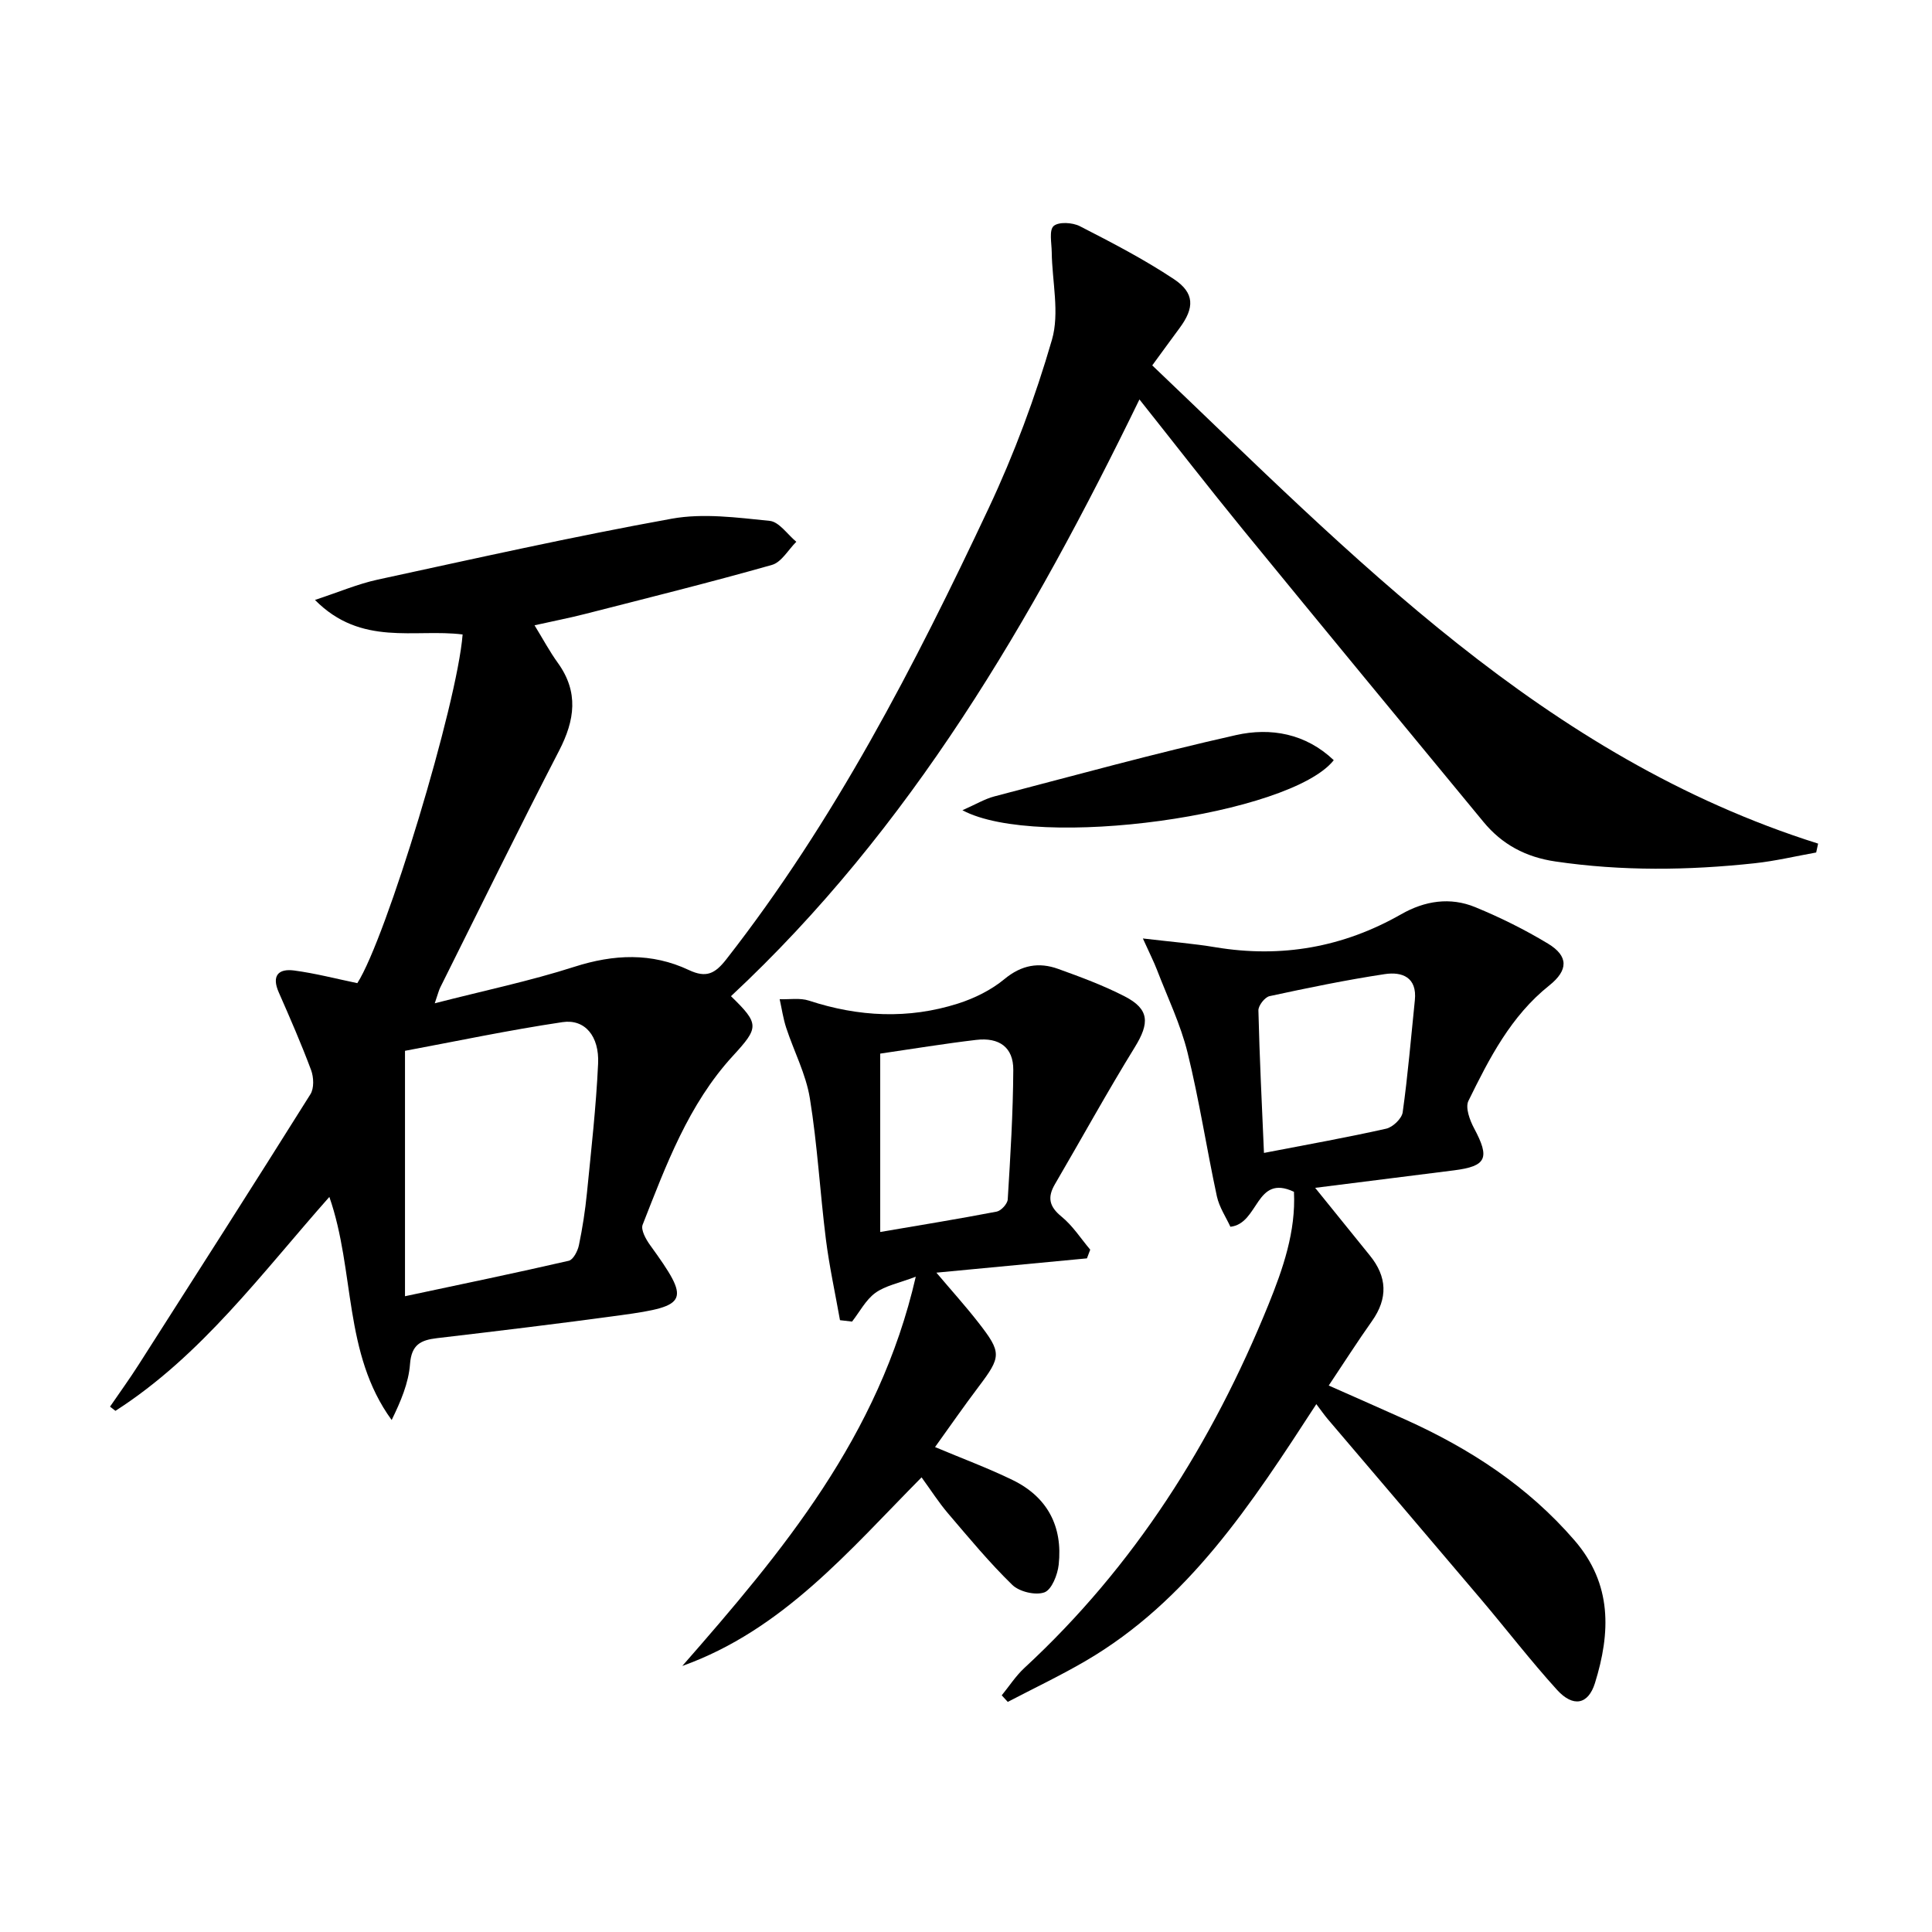 <svg enable-background="new 0 0 400 400" viewBox="0 0 400 400" xmlns="http://www.w3.org/2000/svg"><path d="m151.34 206.25c5.94 5.78 5.8 6.47.38 12.38-9.19 10.02-13.81 22.58-18.67 34.94-.41 1.05.67 3.01 1.54 4.21 8.38 11.58 8.04 12.6-6.06 14.52-12.66 1.73-25.35 3.26-38.05 4.75-3.38.4-5.29 1.34-5.59 5.36-.29 3.93-1.93 7.76-3.8 11.59-10.07-13.82-7.54-30.82-12.9-46.19-14.06 15.87-26.48 32.86-44.29 44.29-.37-.29-.74-.58-1.12-.87 1.99-2.9 4.05-5.75 5.94-8.71 11.9-18.62 23.81-37.25 35.55-55.97.78-1.24.69-3.52.14-5-2.03-5.44-4.36-10.78-6.7-16.1-1.51-3.43-.09-4.95 3.18-4.52 4.38.58 8.7 1.71 13.09 2.62 5.98-9.3 20.68-57.77 21.8-72.19-9.88-1.25-20.97 2.57-30.57-7.15 5.03-1.66 8.91-3.32 12.96-4.2 20.27-4.39 40.51-8.93 60.91-12.62 6.54-1.18 13.55-.23 20.28.45 1.96.2 3.68 2.82 5.51 4.33-1.67 1.65-3.07 4.23-5.05 4.79-12.77 3.62-25.65 6.82-38.51 10.11-3.35.86-6.75 1.52-10.64 2.39 1.72 2.8 3.11 5.41 4.83 7.79 4.35 6.04 3.52 11.85.26 18.16-8.4 16.25-16.44 32.67-24.61 49.03-.29.58-.44 1.23-1.14 3.28 10.24-2.63 19.72-4.61 28.89-7.55 8.17-2.62 16.01-2.97 23.73.67 3.61 1.7 5.42.74 7.74-2.22 22.4-28.66 38.95-60.72 54.33-93.42 5.27-11.2 9.64-22.95 13.09-34.84 1.62-5.57.04-12.06-.04-18.14-.02-1.88-.58-4.55.39-5.42 1.04-.92 3.91-.75 5.43.03 6.62 3.39 13.27 6.84 19.46 10.95 4.34 2.88 4.29 5.96 1.19 10.14-1.86 2.51-3.68 5.03-5.66 7.73 41.54 39.53 81.07 81.1 137.86 99.01-.13.61-.27 1.22-.4 1.84-4.25.76-8.47 1.77-12.76 2.23-13.74 1.48-27.47 1.65-41.23-.37-6.14-.9-11.04-3.52-14.89-8.19-16.63-20.15-33.27-40.31-49.81-60.54-7.12-8.72-14.02-17.62-21.42-26.93-22.27 45.76-47.35 88.86-84.57 123.55zm-67.49 62.12c11.95-2.54 22.95-4.82 33.9-7.34.93-.21 1.86-2.02 2.11-3.23.74-3.56 1.3-7.18 1.66-10.81.88-8.91 1.9-17.83 2.31-26.77.27-5.7-2.74-9.28-7.36-8.6-11.21 1.67-22.31 4.02-32.62 5.94z"/><path d="m272.29 245.93c4.21 5.22 7.75 9.61 11.31 13.99 3.61 4.43 3.78 8.89.45 13.6-2.98 4.2-5.75 8.55-8.95 13.34 5.43 2.41 10.67 4.7 15.88 7.05 13.33 6.01 25.33 13.8 35.01 25.01 7.83 9.06 7.47 19.12 4.23 29.54-1.4 4.49-4.53 5.07-7.87 1.39-5.47-6.03-10.45-12.51-15.72-18.73-10.54-12.45-21.14-24.85-31.7-37.27-.73-.86-1.38-1.8-2.4-3.14-13.46 20.71-26.48 40.74-47.78 53.18-5.23 3.05-10.73 5.66-16.1 8.47-.42-.45-.83-.9-1.25-1.36 1.55-1.9 2.9-4.01 4.68-5.66 22.8-21.07 38.92-46.63 50.52-75.18 3.04-7.5 5.71-15.2 5.3-23.41-8-3.78-7.19 6.58-13.16 7.24-.88-1.94-2.3-4.02-2.8-6.31-2.13-9.89-3.65-19.93-6.07-29.75-1.45-5.87-4.14-11.43-6.32-17.11-.66-1.72-1.51-3.37-2.93-6.52 6.02.71 10.56 1.07 15.04 1.82 13.65 2.27 26.44.01 38.45-6.84 4.89-2.79 10.14-3.6 15.33-1.46 5.18 2.13 10.26 4.65 15.06 7.55 4.26 2.58 4.23 5.49.26 8.66-7.95 6.33-12.42 15.1-16.74 23.9-.68 1.38.28 3.99 1.17 5.66 3.31 6.19 2.61 7.86-4.17 8.72-9.36 1.19-18.73 2.36-28.73 3.62zm-10.6-7.23c9.12-1.76 17.26-3.21 25.31-5.02 1.37-.31 3.23-2.09 3.41-3.39 1.08-7.7 1.72-15.47 2.52-23.21.49-4.75-2.64-5.94-6.23-5.4-8 1.21-15.94 2.85-23.85 4.56-.98.21-2.34 1.96-2.31 2.96.23 9.75.72 19.49 1.15 29.5z"/><path d="m173.91 273.33c-.99-5.58-2.21-11.14-2.92-16.76-1.22-9.72-1.75-19.54-3.32-29.2-.81-4.99-3.29-9.69-4.89-14.56-.63-1.92-.92-3.96-1.36-5.94 2.03.08 4.21-.31 6.07.3 10.26 3.37 20.58 3.88 30.87.6 3.41-1.09 6.87-2.8 9.61-5.07 3.53-2.92 7.12-3.54 11.11-2.1 4.67 1.68 9.36 3.42 13.76 5.68 5.15 2.65 5.2 5.52 2.11 10.53-5.74 9.31-11.01 18.91-16.53 28.35-1.6 2.73-1.21 4.64 1.36 6.73 2.31 1.88 3.99 4.53 5.94 6.84-.23.6-.45 1.2-.68 1.8-10.11.96-20.23 1.92-31.17 2.96 3.11 3.68 6.04 6.92 8.71 10.35 4.85 6.22 4.73 7.04.03 13.27-3.07 4.06-5.97 8.25-9.02 12.49 5.73 2.41 11 4.36 16.03 6.81 7.24 3.51 10.44 9.62 9.57 17.55-.23 2.08-1.44 5.16-2.95 5.72-1.84.67-5.19-.12-6.65-1.54-4.75-4.62-9-9.76-13.31-14.81-1.92-2.25-3.53-4.78-5.48-7.46-15.01 15.16-28.7 31.58-49.54 39.05 20.69-23.63 40.73-47.48 48.34-80.59-3.56 1.35-6.32 1.86-8.37 3.35-1.99 1.45-3.24 3.92-4.82 5.94-.83-.1-1.66-.2-2.5-.29zm8.33-55.19v36.93c8.25-1.41 16.21-2.7 24.12-4.22.92-.18 2.22-1.61 2.28-2.52.55-8.93 1.1-17.87 1.15-26.82.03-4.65-2.89-6.78-7.68-6.21-6.56.77-13.08 1.85-19.87 2.84z"/><path d="m199.26 167.75c2.79-1.23 4.62-2.34 6.6-2.86 16.65-4.35 33.26-8.93 50.05-12.7 7.17-1.61 14.42-.33 20.23 5.2-8.96 11.33-61.3 18.72-76.88 10.36z"/></svg>
